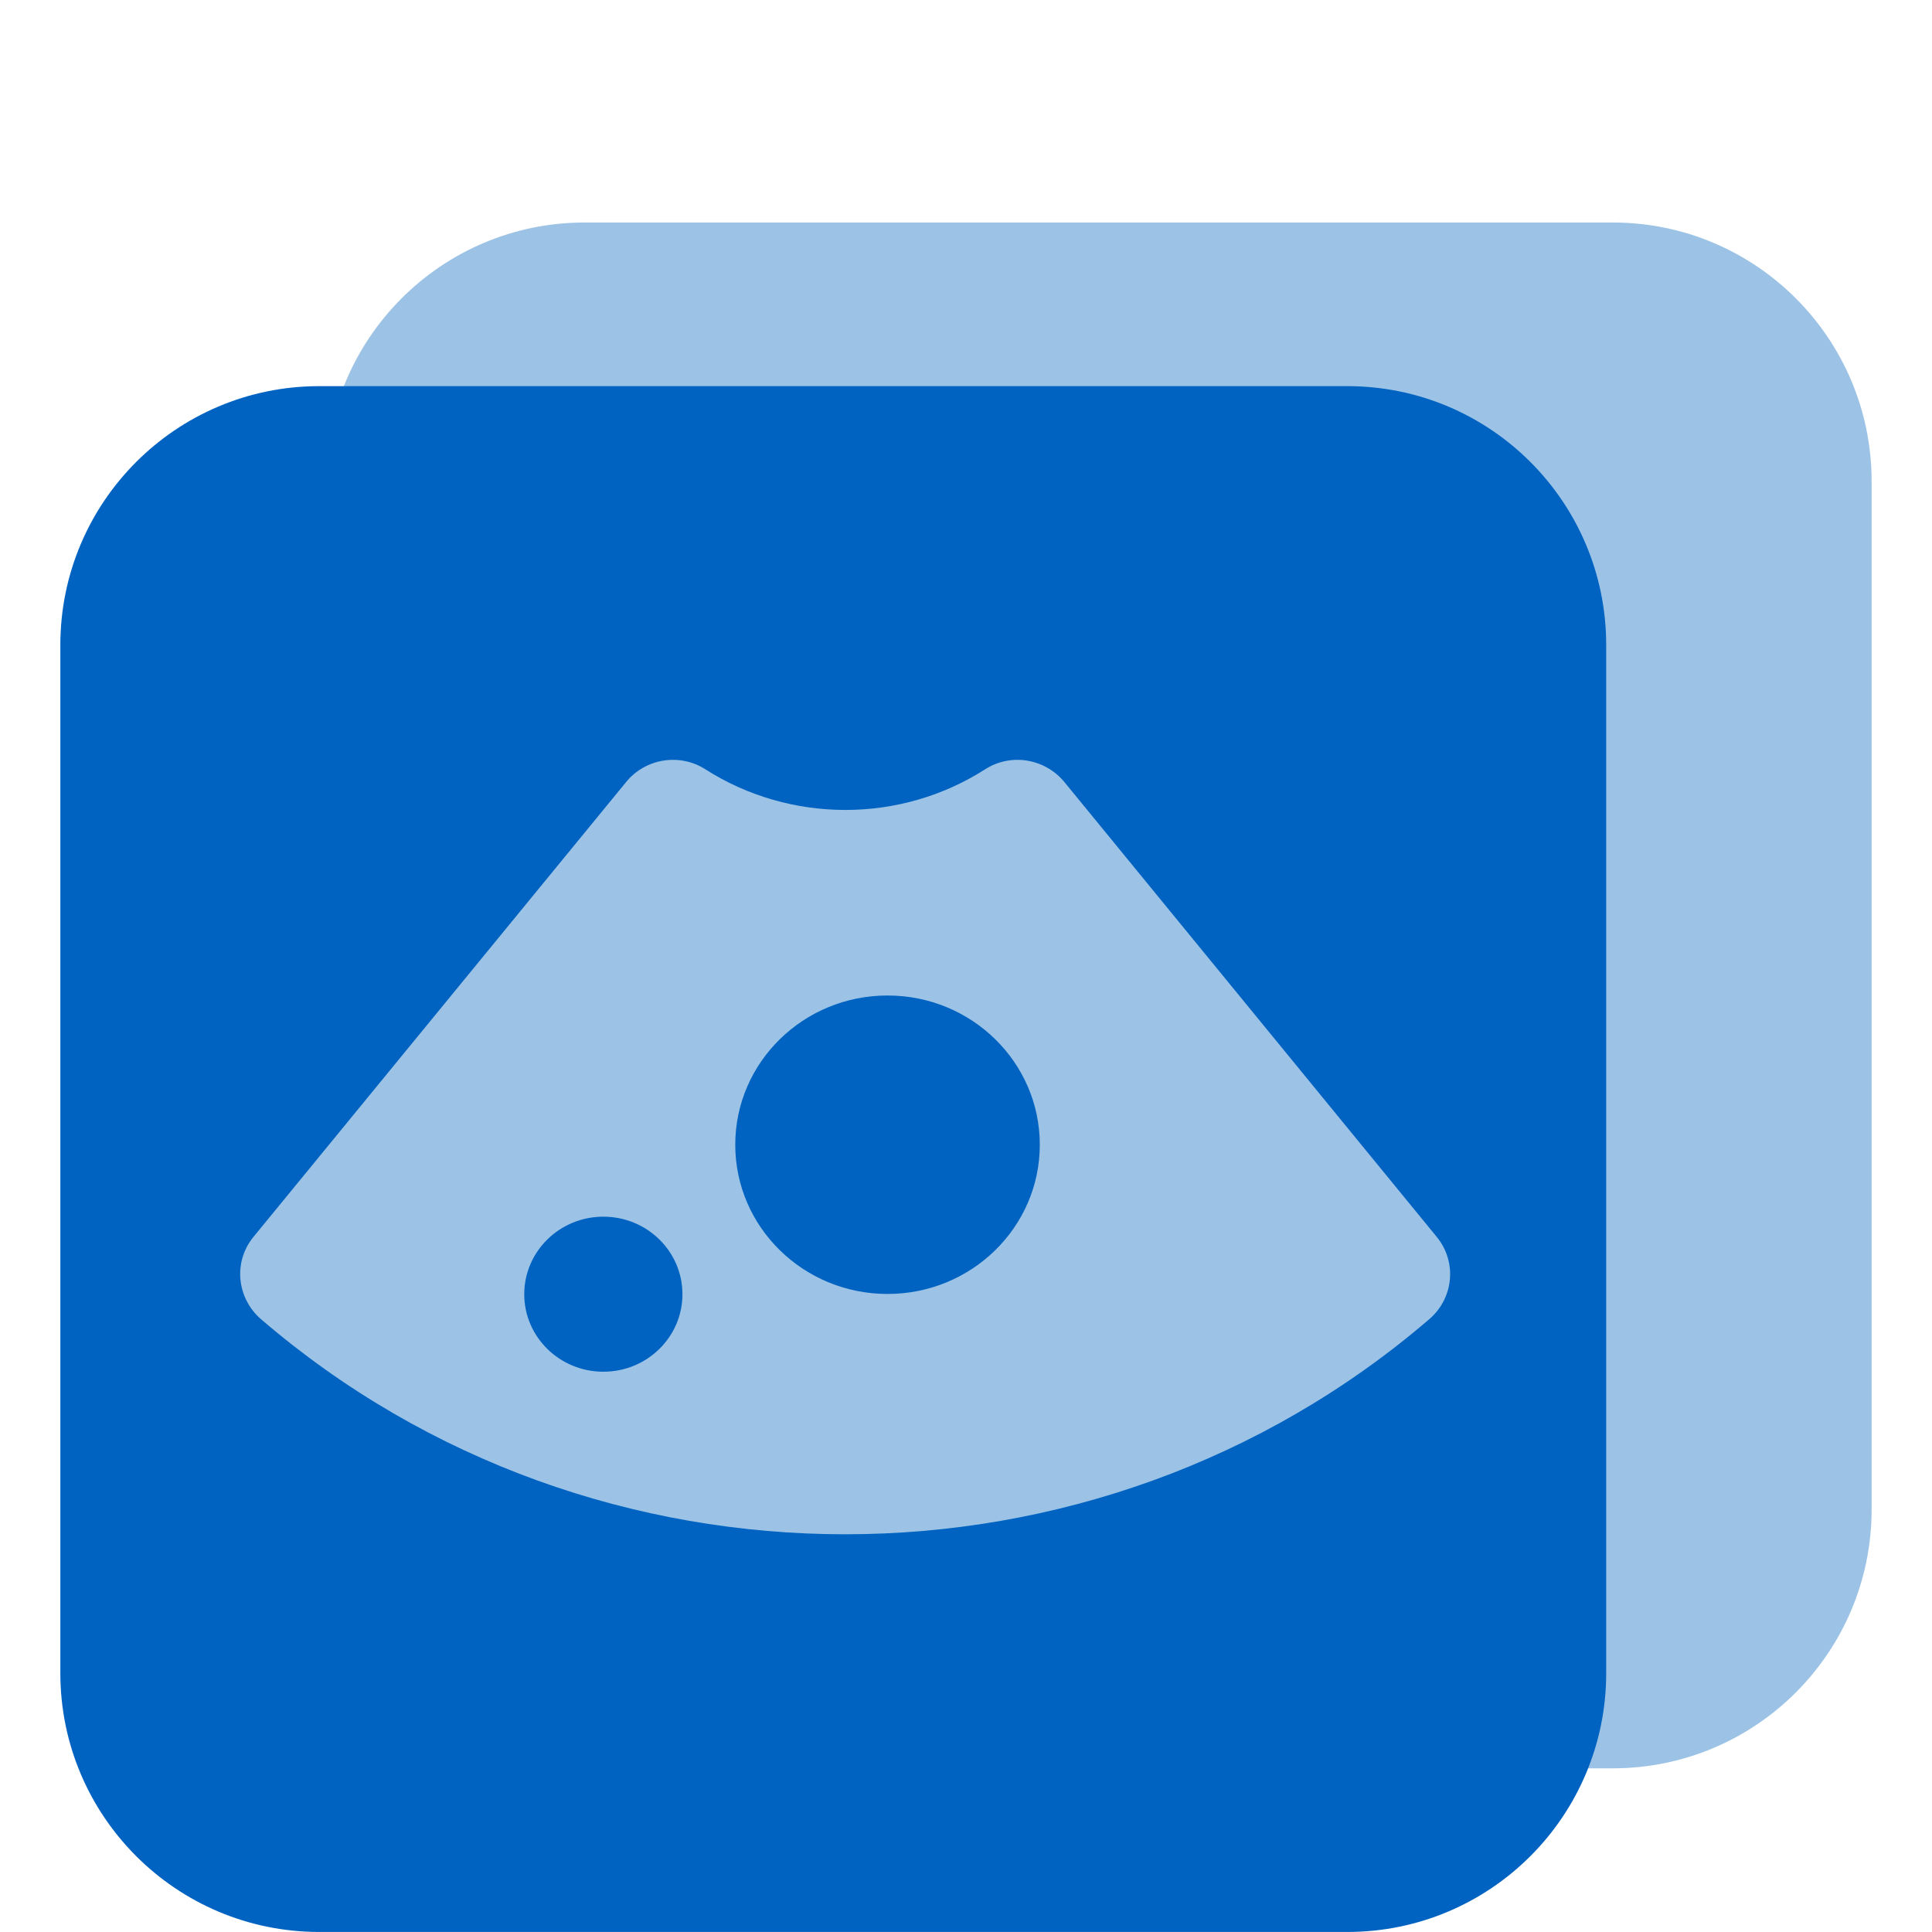 <?xml version="1.0" encoding="UTF-8"?>
<svg xmlns="http://www.w3.org/2000/svg" width="60" height="60" viewBox="0 0 60 60" fill="none">
  <g clip-path="url(#clip0_1973_3548)">
    <path d="M50.085 6.91H18.157C13.717 6.91 10.117 10.51 10.117 14.95V46.877C10.117 51.317 13.717 54.917 18.157 54.917H50.085C54.526 54.917 58.125 51.317 58.125 46.877V14.95C58.125 10.51 54.526 6.91 50.085 6.91Z" fill="#9CC3E5"></path>
    <path d="M41.842 11.992H9.914C5.474 11.992 1.874 15.592 1.874 20.032V51.959C1.874 56.399 5.474 59.999 9.914 59.999H41.842C46.283 59.999 49.882 56.399 49.882 51.959V20.032C49.882 15.592 46.283 11.992 41.842 11.992Z" fill="#0063C1"></path>
    <path d="M30.598 23.889C27.966 25.575 24.543 25.575 21.902 23.889C21.102 23.378 20.034 23.557 19.443 24.289L7.871 38.414C7.237 39.189 7.35 40.313 8.106 40.969C18.47 49.875 34.021 49.875 44.386 40.969C45.15 40.313 45.254 39.189 44.62 38.414L33.057 24.289C32.457 23.557 31.397 23.378 30.598 23.889Z" fill="#9CC3E5"></path>
    <path d="M27.563 40.185C30.175 40.185 32.292 38.11 32.292 35.551C32.292 32.991 30.175 30.916 27.563 30.916C24.951 30.916 22.834 32.991 22.834 35.551C22.834 38.11 24.951 40.185 27.563 40.185Z" fill="#0063C1"></path>
    <path d="M18.738 42.6C20.095 42.6 21.194 41.522 21.194 40.193C21.194 38.863 20.095 37.785 18.738 37.785C17.381 37.785 16.281 38.863 16.281 40.193C16.281 41.522 17.381 42.6 18.738 42.6Z" fill="#0063C1"></path>
  </g>
  <defs>
    <clipPath id="clip0_1973_3548">
      <rect width="60" height="60" fill="white"></rect>
    </clipPath>
  </defs>
</svg>

